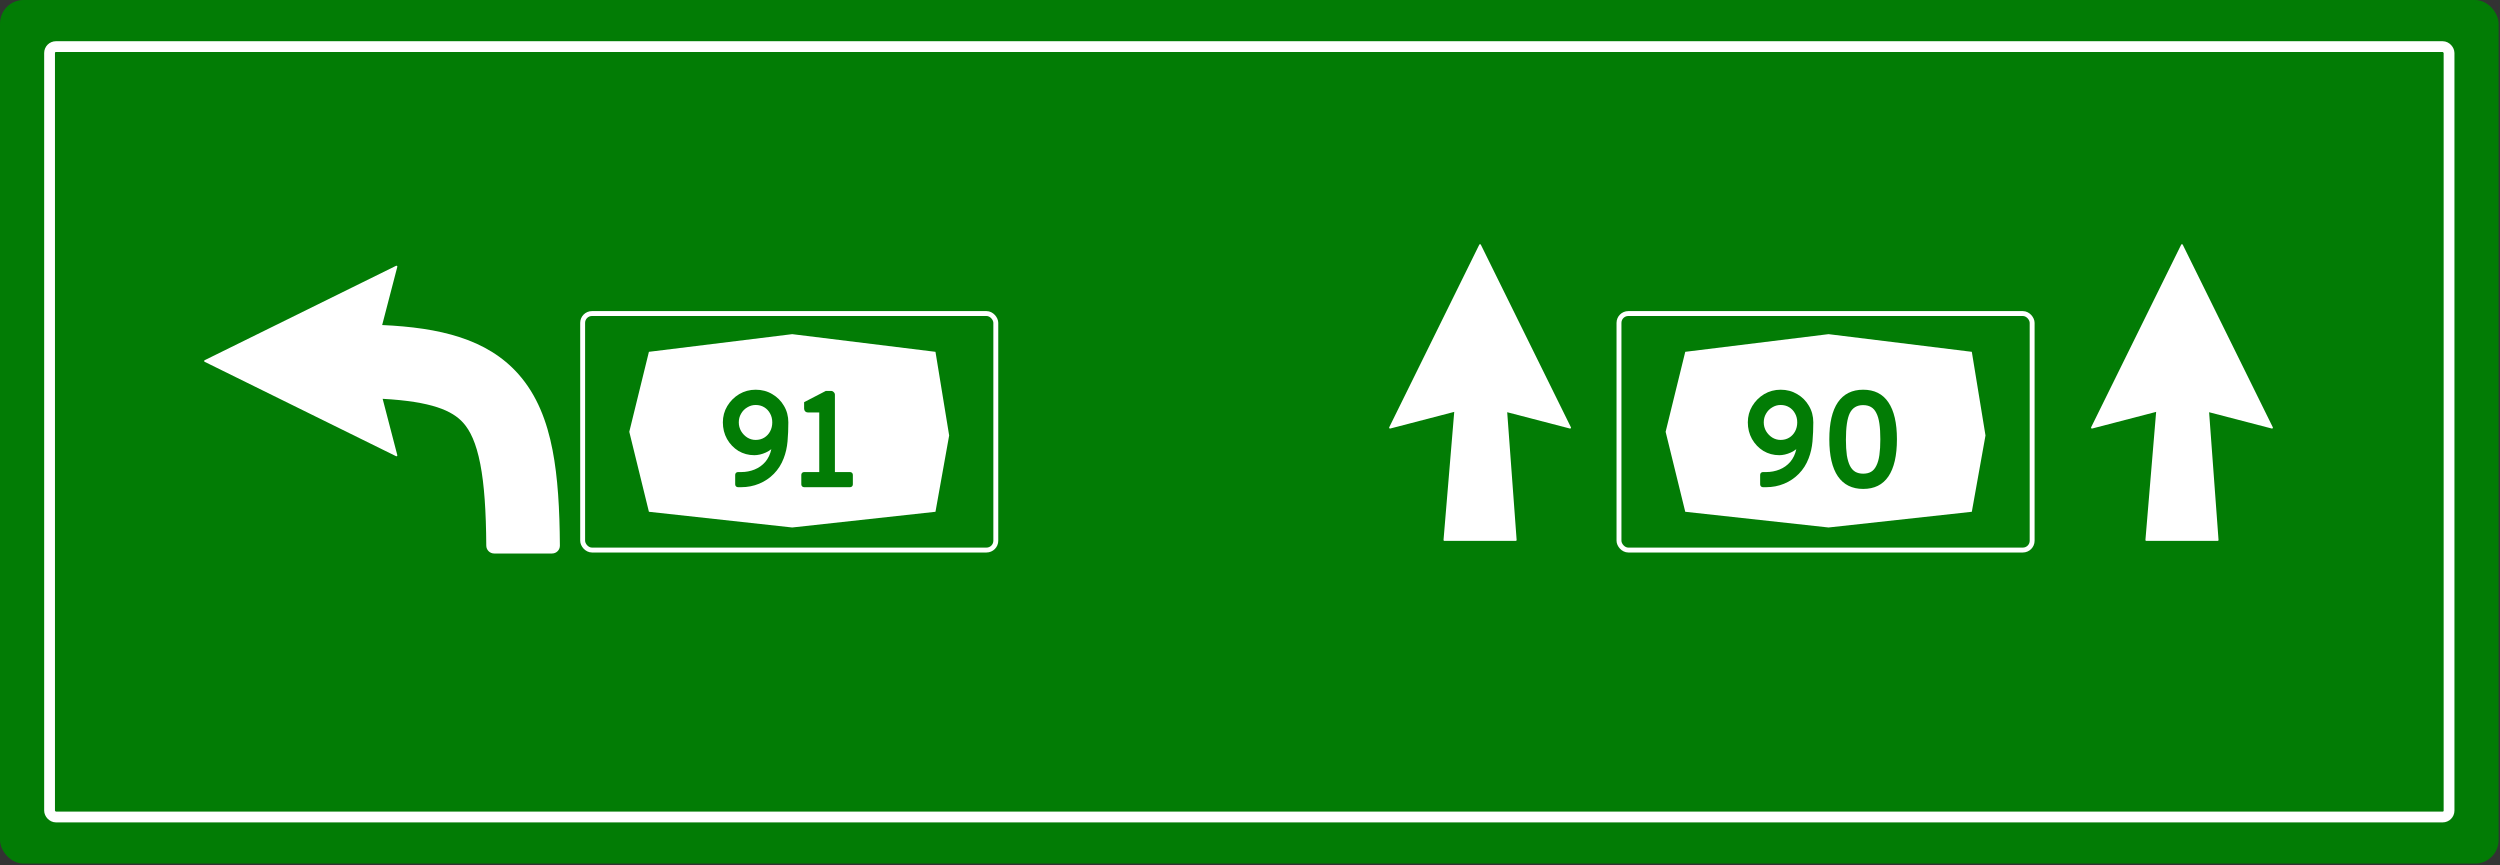 <?xml version="1.0" encoding="UTF-8"?> <svg xmlns="http://www.w3.org/2000/svg" width="1066" height="369" viewBox="0 0 1066 369" fill="none"><rect x="0" y="0" width="1066" height="369" fill="#333333" stroke="none"/><rect width="1065.4" height="368.245" rx="10.043" fill="#027C05"></rect><path d="M930.048 104.338C930.187 104.057 930.589 104.057 930.728 104.338L969.127 182.191C969.27 182.482 969.006 182.807 968.692 182.726L941.962 175.773L945.982 230.23C945.999 230.45 945.825 230.637 945.605 230.637H915.189C914.968 230.637 914.794 230.447 914.812 230.227L919.377 175.627L892.096 182.726C891.782 182.807 891.518 182.482 891.661 182.191L930.048 104.338Z" fill="white"></path><path d="M630.756 104.338C630.895 104.057 631.296 104.057 631.435 104.338L669.834 182.191C669.977 182.482 669.713 182.807 669.399 182.726L642.67 175.772L646.69 230.23C646.707 230.45 646.533 230.637 646.312 230.637H615.896C615.675 230.637 615.501 230.447 615.52 230.227L620.085 175.627L592.804 182.726C592.49 182.807 592.225 182.482 592.368 182.191L630.756 104.338Z" fill="white"></path><rect x="238.734" y="125.119" width="195.421" height="118.843" rx="4.185" fill="#027C05"></rect><path d="M276.697 150.015L337.793 142.482L398.888 150.015L404.72 185.682L398.888 218.224L337.793 224.919L276.697 218.224L268.328 184.119L276.697 150.015Z" fill="white"></path><path d="M314.681 207.738C314.338 207.738 314.053 207.624 313.824 207.396C313.596 207.167 313.482 206.882 313.482 206.539V202.486C313.482 202.143 313.596 201.858 313.824 201.629C314.053 201.401 314.338 201.287 314.681 201.287C314.909 201.287 315.137 201.287 315.366 201.287C315.594 201.287 315.822 201.287 316.051 201.287C318.068 201.287 319.971 200.925 321.76 200.202C323.549 199.479 325.071 198.394 326.327 196.948C327.583 195.463 328.44 193.656 328.896 191.524C328.173 192.095 327.393 192.571 326.556 192.951C325.718 193.332 324.881 193.618 324.044 193.808C323.206 193.998 322.407 194.093 321.646 194.093C319.172 194.093 316.907 193.484 314.852 192.266C312.835 191.01 311.217 189.317 309.999 187.185C308.819 185.054 308.229 182.694 308.229 180.106C308.229 177.556 308.857 175.234 310.113 173.141C311.407 171.009 313.101 169.315 315.194 168.059C317.326 166.803 319.667 166.175 322.217 166.175C324.843 166.175 327.203 166.803 329.296 168.059C331.39 169.277 333.045 170.933 334.263 173.026C335.519 175.12 336.147 177.48 336.147 180.106C336.147 182.922 336.033 185.625 335.805 188.213C335.576 190.801 335.024 193.218 334.149 195.463C333.197 197.976 331.808 200.164 329.981 202.029C328.192 203.856 326.099 205.264 323.701 206.254C321.303 207.243 318.753 207.738 316.051 207.738C315.822 207.738 315.594 207.738 315.366 207.738C315.137 207.738 314.909 207.738 314.681 207.738ZM322.217 187.585C323.587 187.585 324.805 187.261 325.871 186.614C326.936 185.967 327.774 185.073 328.383 183.931C328.992 182.789 329.296 181.514 329.296 180.106C329.296 178.697 328.992 177.441 328.383 176.338C327.774 175.196 326.936 174.301 325.871 173.654C324.805 173.007 323.587 172.684 322.217 172.684C320.923 172.684 319.724 173.026 318.62 173.711C317.516 174.358 316.641 175.253 315.994 176.395C315.347 177.499 315.023 178.736 315.023 180.106C315.023 181.438 315.347 182.675 315.994 183.817C316.679 184.959 317.554 185.872 318.62 186.557C319.724 187.242 320.923 187.585 322.217 187.585ZM342.875 207.738C342.533 207.738 342.247 207.624 342.019 207.396C341.79 207.167 341.676 206.882 341.676 206.539V202.486C341.676 202.143 341.79 201.858 342.019 201.629C342.247 201.401 342.533 201.287 342.875 201.287H349.327V175.881H344.531C344.074 175.881 343.674 175.729 343.332 175.424C343.027 175.082 342.875 174.682 342.875 174.225V171.485L352.124 166.689H354.351C354.807 166.689 355.188 166.86 355.492 167.203C355.835 167.507 356.006 167.888 356.006 168.345V201.287H362.458C362.8 201.287 363.086 201.401 363.314 201.629C363.542 201.858 363.657 202.143 363.657 202.486V206.539C363.657 206.882 363.542 207.167 363.314 207.396C363.086 207.624 362.8 207.738 362.458 207.738H342.875Z" fill="#027C05"></path><rect x="248.441" y="133.695" width="176.172" height="100.849" rx="3.975" stroke="white" stroke-width="2.092"></rect><rect x="21.134" y="19.876" width="1023.14" height="328.491" rx="2.72" stroke="white" stroke-width="4.603"></rect><rect x="680.629" y="125.119" width="195.421" height="118.843" rx="4.185" fill="#027C05"></rect><path d="M718.592 150.015L779.687 142.482L840.782 150.015L846.614 185.682L840.782 218.224L779.687 224.919L718.592 218.224L710.223 184.119L718.592 150.015Z" fill="white"></path><path d="M751.725 207.738C751.382 207.738 751.097 207.624 750.868 207.396C750.64 207.167 750.526 206.882 750.526 206.539V202.486C750.526 202.143 750.64 201.858 750.868 201.629C751.097 201.401 751.382 201.287 751.725 201.287C751.953 201.287 752.181 201.287 752.41 201.287C752.638 201.287 752.866 201.287 753.095 201.287C755.112 201.287 757.015 200.925 758.804 200.202C760.593 199.479 762.115 198.394 763.371 196.948C764.627 195.463 765.484 193.656 765.94 191.524C765.217 192.095 764.437 192.571 763.6 192.951C762.762 193.332 761.925 193.618 761.088 193.808C760.25 193.998 759.451 194.093 758.69 194.093C756.216 194.093 753.951 193.484 751.896 192.266C749.879 191.01 748.261 189.317 747.043 187.185C745.863 185.054 745.273 182.694 745.273 180.106C745.273 177.556 745.901 175.234 747.157 173.141C748.451 171.009 750.145 169.315 752.238 168.059C754.37 166.803 756.711 166.175 759.261 166.175C761.887 166.175 764.247 166.803 766.34 168.059C768.433 169.277 770.089 170.933 771.307 173.026C772.563 175.12 773.191 177.48 773.191 180.106C773.191 182.922 773.077 185.625 772.849 188.213C772.62 190.801 772.068 193.218 771.193 195.463C770.241 197.976 768.852 200.164 767.025 202.029C765.236 203.856 763.143 205.264 760.745 206.254C758.347 207.243 755.797 207.738 753.095 207.738C752.866 207.738 752.638 207.738 752.41 207.738C752.181 207.738 751.953 207.738 751.725 207.738ZM759.261 187.585C760.631 187.585 761.849 187.261 762.915 186.614C763.98 185.967 764.818 185.073 765.427 183.931C766.036 182.789 766.34 181.514 766.34 180.106C766.34 178.697 766.036 177.441 765.427 176.338C764.818 175.196 763.98 174.301 762.915 173.654C761.849 173.007 760.631 172.684 759.261 172.684C757.967 172.684 756.768 173.026 755.664 173.711C754.56 174.358 753.685 175.253 753.038 176.395C752.391 177.499 752.067 178.736 752.067 180.106C752.067 181.438 752.391 182.675 753.038 183.817C753.723 184.959 754.598 185.872 755.664 186.557C756.768 187.242 757.967 187.585 759.261 187.585ZM794.464 208.48C789.745 208.48 786.148 206.692 783.674 203.114C781.238 199.536 780.02 194.265 780.02 187.299C780.02 180.372 781.238 175.12 783.674 171.542C786.148 167.964 789.745 166.175 794.464 166.175C799.222 166.175 802.8 167.964 805.197 171.542C807.633 175.12 808.851 180.372 808.851 187.299C808.851 194.303 807.633 199.593 805.197 203.171C802.8 206.711 799.222 208.48 794.464 208.48ZM794.464 201.972C795.796 201.972 796.919 201.706 797.833 201.173C798.746 200.64 799.488 199.783 800.059 198.604C800.668 197.424 801.106 195.901 801.372 194.036C801.639 192.171 801.772 189.926 801.772 187.299C801.772 184.673 801.639 182.447 801.372 180.62C801.106 178.755 800.668 177.251 800.059 176.109C799.488 174.929 798.727 174.073 797.775 173.54C796.862 173.007 795.739 172.741 794.407 172.741C791.781 172.741 789.897 173.883 788.755 176.166C787.651 178.412 787.099 182.199 787.099 187.528C787.099 190.078 787.232 192.285 787.499 194.15C787.803 195.977 788.241 197.462 788.812 198.604C789.383 199.745 790.144 200.602 791.096 201.173C792.047 201.706 793.17 201.972 794.464 201.972Z" fill="#027C05"></path><rect x="690.335" y="133.695" width="176.172" height="100.849" rx="3.975" stroke="white" stroke-width="2.092"></rect><path d="M168.88 113.337C169.171 113.194 169.495 113.458 169.413 113.771L162.956 138.597C187.382 139.714 207.598 144.409 220.995 159.462C228.932 168.38 233.216 179.545 235.62 191.969C237.848 203.484 238.641 217.064 238.736 232.663C238.748 234.512 237.247 236.012 235.398 236.012H210.71C208.861 236.012 207.363 234.511 207.351 232.662C207.253 217.864 206.487 206.611 204.808 197.931C203.021 188.699 200.414 183.545 197.551 180.327C192.865 175.063 184.073 171.218 163.161 170.055L169.413 194.085C169.494 194.398 169.17 194.663 168.88 194.52L87.258 154.274C86.977 154.136 86.977 153.735 87.258 153.596L168.88 113.337Z" fill="white"></path></svg> 